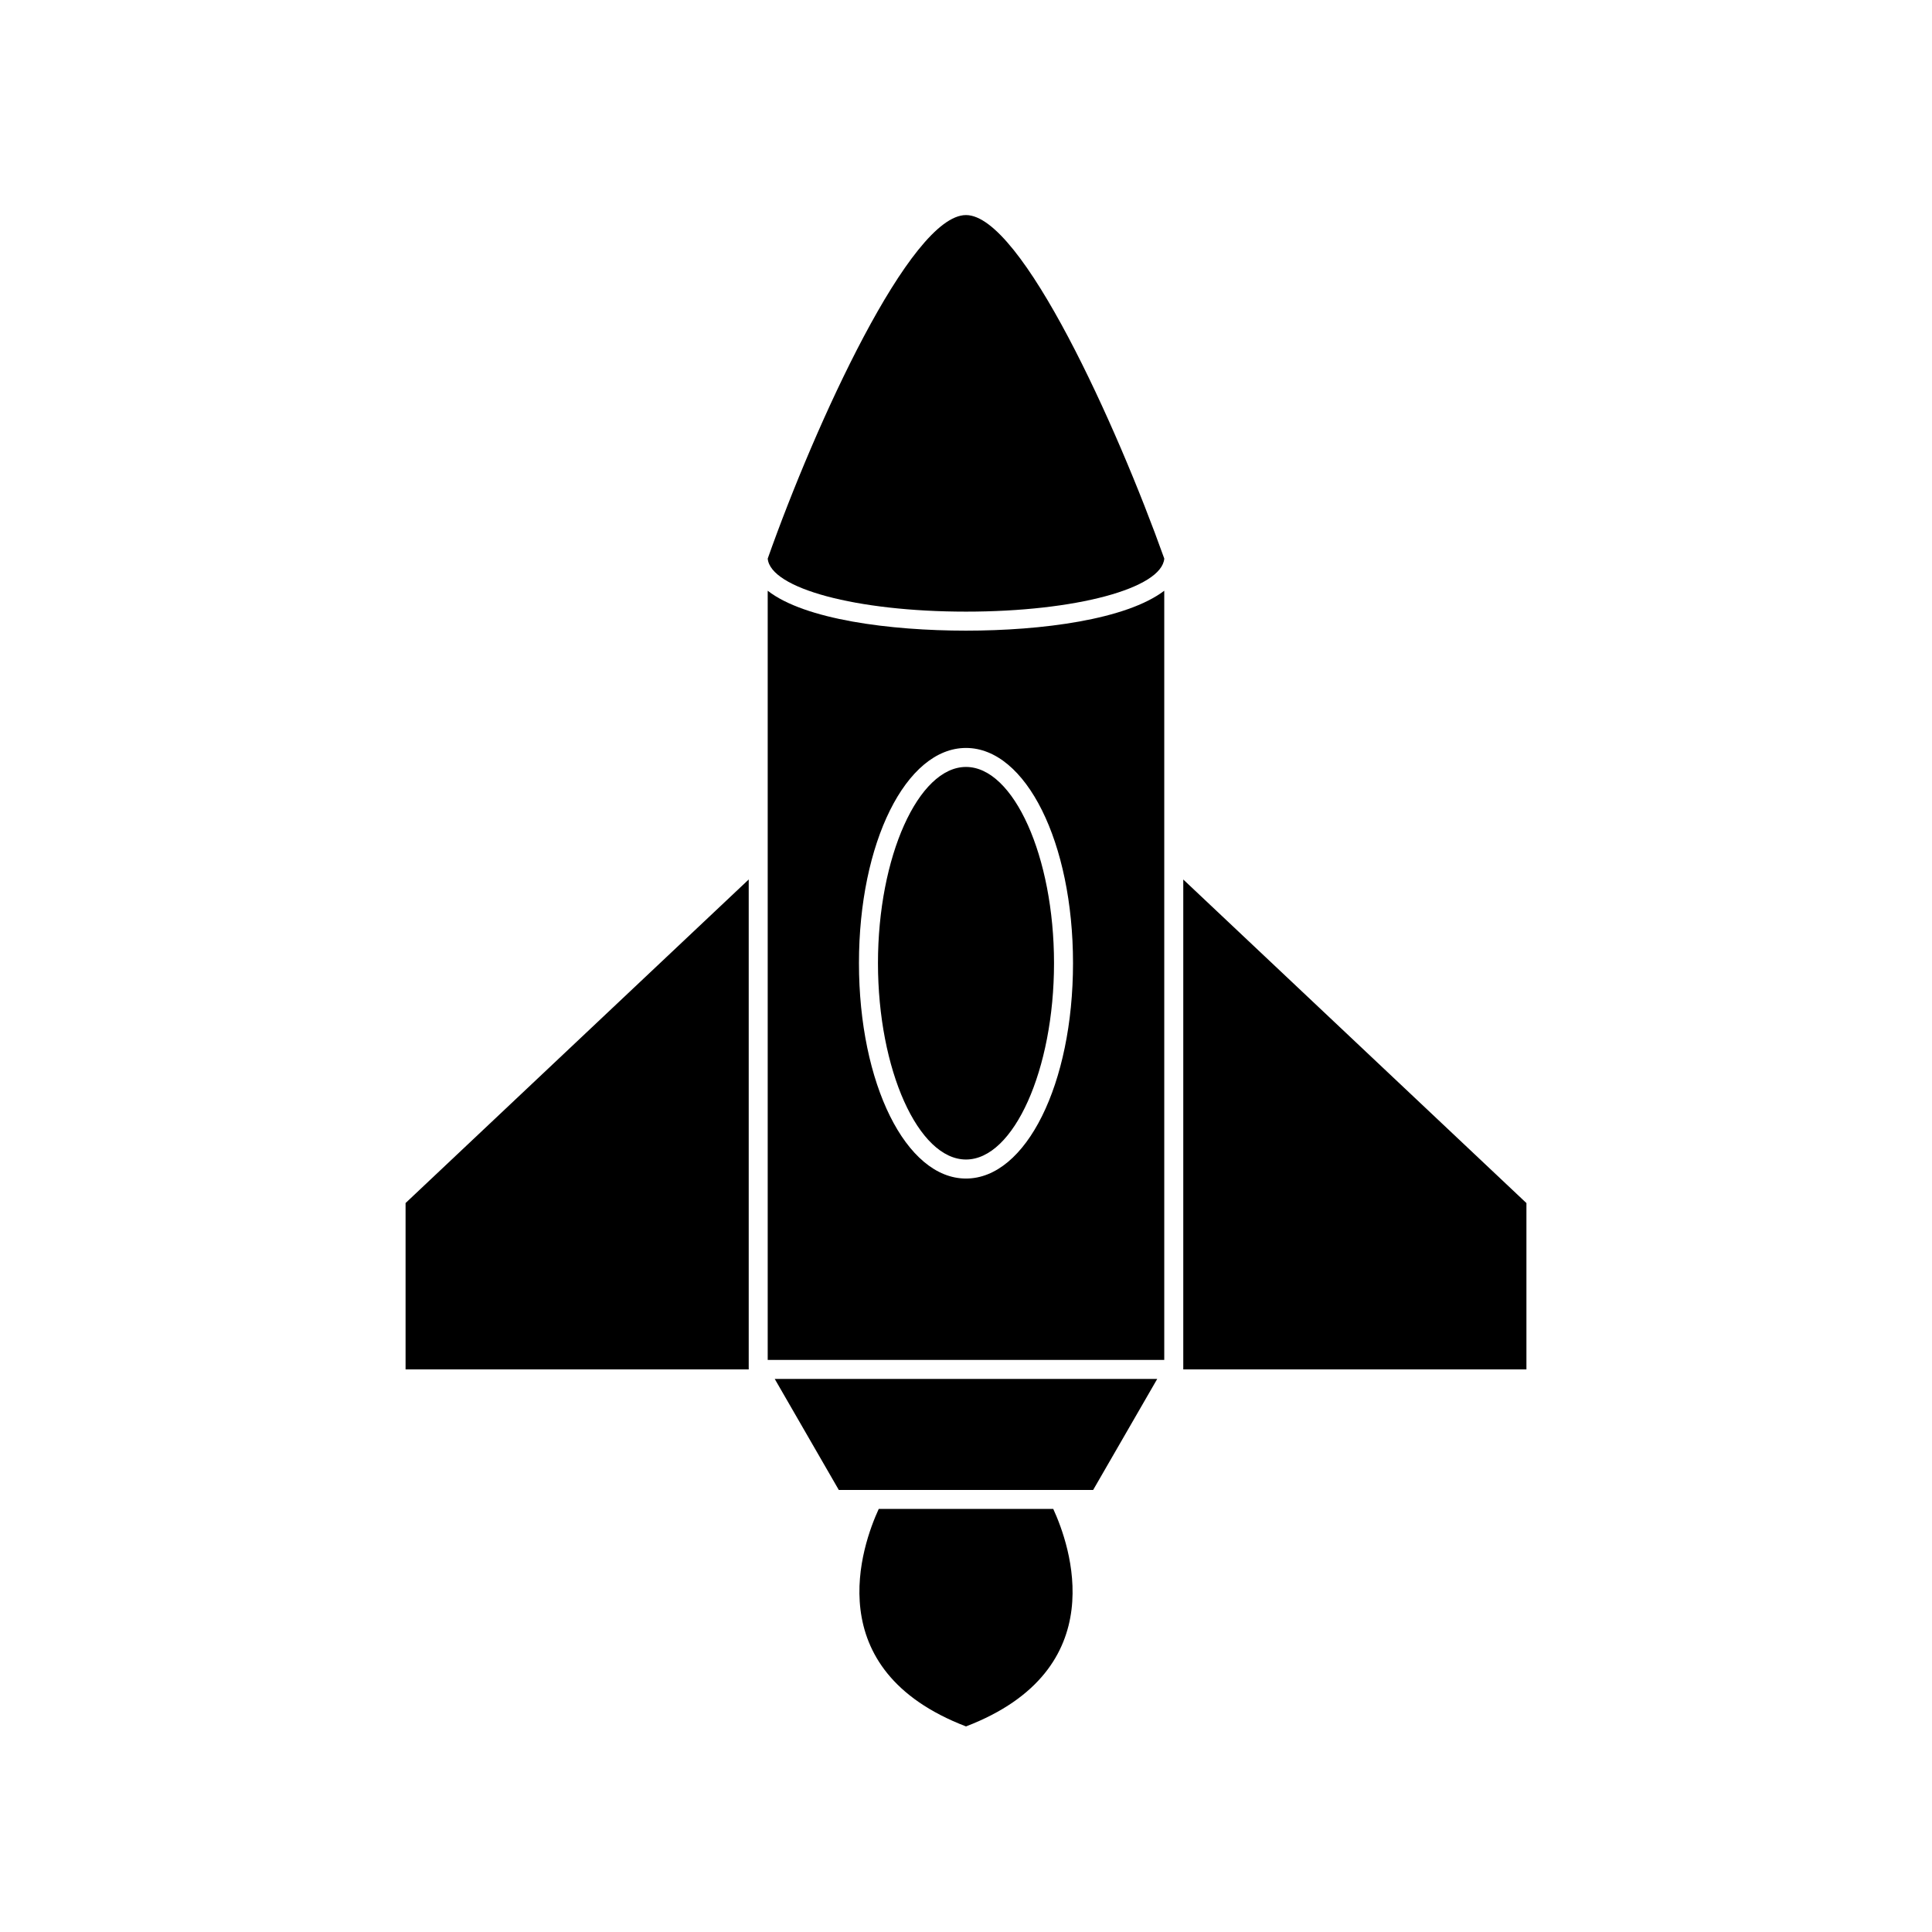 <?xml version="1.0" encoding="UTF-8"?>
<!-- Uploaded to: SVG Repo, www.svgrepo.com, Generator: SVG Repo Mixer Tools -->
<svg fill="#000000" width="800px" height="800px" version="1.1" viewBox="144 144 512 512" xmlns="http://www.w3.org/2000/svg">
 <g>
  <path d="m400 601.52c39.398-15.113 27.457-48.215 23.125-57.637h-46.25c-4.336 9.422-16.273 42.52 23.125 57.637z"/>
  <path d="m251.48 462.82v44.082h90.938v-129.83z"/>
  <path d="m548.52 506.91v-44.082l-90.941-85.75v129.83z"/>
  <path d="m347.45 300.55v203.84h105.09v-203.84c-10.078 7.656-32.445 10.578-52.547 10.578s-42.723-2.922-52.547-10.578zm80.91 98.695c0 31.992-12.445 57.082-28.363 57.082-15.922 0-28.363-25.191-28.363-57.082-0.004-31.891 12.441-57.031 28.363-57.031 15.918 0 28.363 25.09 28.363 57.031z"/>
  <path d="m400 306.09c29.02 0 51.844-6.144 52.547-14.055-12.594-35.266-37.836-91.039-52.547-91.039s-39.953 55.418-52.547 91.039c0.703 7.906 23.527 14.055 52.547 14.055z"/>
  <path d="m366.29 538.85h67.41l16.98-29.422h-101.37z"/>
  <path d="m376.67 399.24c0 28.215 10.68 52.043 23.328 52.043 12.645 0 23.328-23.832 23.328-52.043-0.004-28.211-10.684-51.992-23.328-51.992-12.648 0-23.328 23.828-23.328 51.992z"/>
 </g>
</svg>